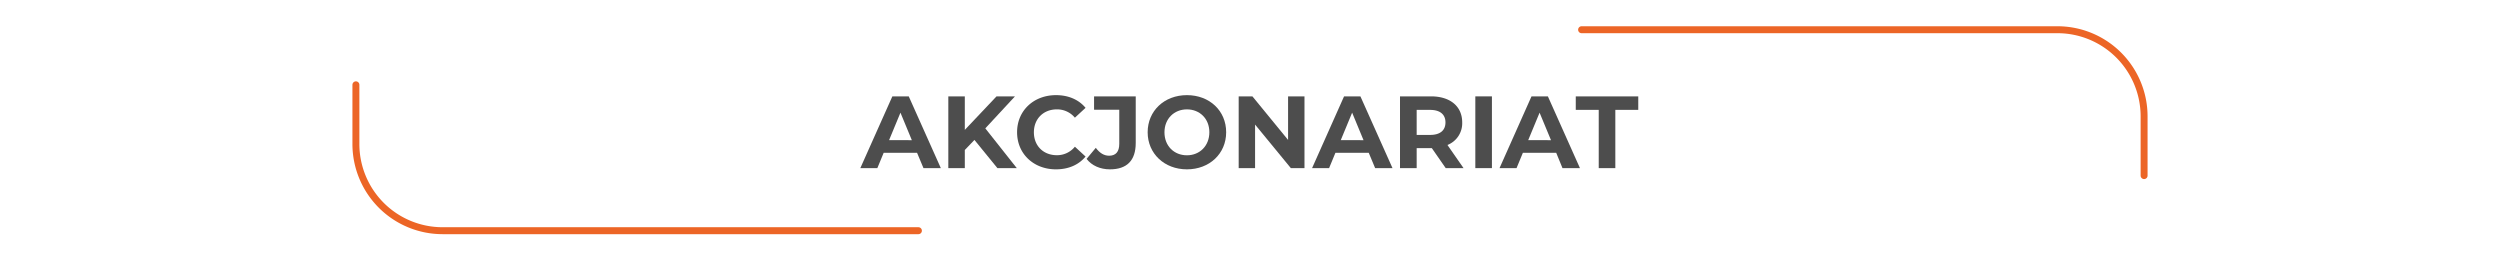 <svg xmlns="http://www.w3.org/2000/svg" viewBox="0 0 1440 150"><path d="M911,17.12H1185.1A49.93,49.93,0,0,1,1235,67.06v34.08" fill="none" stroke="#ec6526" stroke-linecap="round" stroke-miterlimit="10" stroke-width="4"/><path d="M529,132.88H254.9A49.93,49.93,0,0,1,205,82.94V48.86" fill="none" stroke="#ec6526" stroke-linecap="round" stroke-miterlimit="10" stroke-width="4"/><path d="M528.22,88H509l-3.66,8.86h-9.8L514,55.51h9.44l18.48,41.33h-10Zm-3-7.26L518.66,64.9l-6.55,15.82Z" fill="#4d4d4d"/><path d="M561.28,80.6l-5.55,5.79V96.84h-9.5V55.51h9.5V74.82L574,55.51h10.62L567.54,73.93l18.13,22.91H574.51Z" fill="#4d4d4d"/><path d="M585.84,76.17c0-12.45,9.57-21.37,22.44-21.37,7.14,0,13.1,2.6,17,7.32l-6.14,5.67A13.3,13.3,0,0,0,608.75,63c-7.74,0-13.23,5.43-13.23,13.22S601,89.4,608.75,89.4a13.2,13.2,0,0,0,10.39-4.9l6.14,5.67c-3.9,4.78-9.86,7.37-17.06,7.37C595.41,97.54,585.84,88.63,585.84,76.17Z" fill="#4d4d4d"/><path d="M625.87,91.52l5.31-6.37c2.25,3,4.72,4.54,7.68,4.54,3.83,0,5.84-2.3,5.84-6.85V63.19H630.18V55.51h24v26.8c0,10.22-5.14,15.23-14.88,15.23C633.78,97.54,628.88,95.42,625.87,91.52Z" fill="#4d4d4d"/><path d="M661.05,76.17c0-12.28,9.57-21.37,22.61-21.37s22.61,9,22.61,21.37-9.62,21.37-22.61,21.37S661.05,88.45,661.05,76.17Zm35.54,0C696.59,68.32,691,63,683.66,63s-12.93,5.37-12.93,13.22,5.55,13.23,12.93,13.23S696.59,84,696.59,76.17Z" fill="#4d4d4d"/><path d="M751.38,55.51V96.84h-7.85L722.92,71.75V96.84h-9.44V55.51h7.91L741.93,80.6V55.51Z" fill="#4d4d4d"/><path d="M788.39,88H769.21l-3.66,8.86h-9.8l18.42-41.33h9.44l18.48,41.33h-10Zm-3-7.26L778.83,64.9l-6.55,15.82Z" fill="#4d4d4d"/><path d="M832.73,96.84l-8-11.52H816V96.84H806.4V55.51h17.89c11,0,17.94,5.73,17.94,15a13.43,13.43,0,0,1-8.5,13L843,96.84Zm-9-33.54H816V77.71h7.79c5.85,0,8.8-2.72,8.8-7.2S829.6,63.3,823.75,63.3Z" fill="#4d4d4d"/><path d="M849.79,55.51h9.56V96.84h-9.56Z" fill="#4d4d4d"/><path d="M896.37,88H877.18l-3.66,8.86h-9.8l18.42-41.33h9.45l18.47,41.33H900Zm-3-7.26L886.8,64.9l-6.55,15.82Z" fill="#4d4d4d"/><path d="M920.87,63.3H907.64V55.51h36V63.3H930.43V96.84h-9.56Z" fill="#4d4d4d"/></svg>